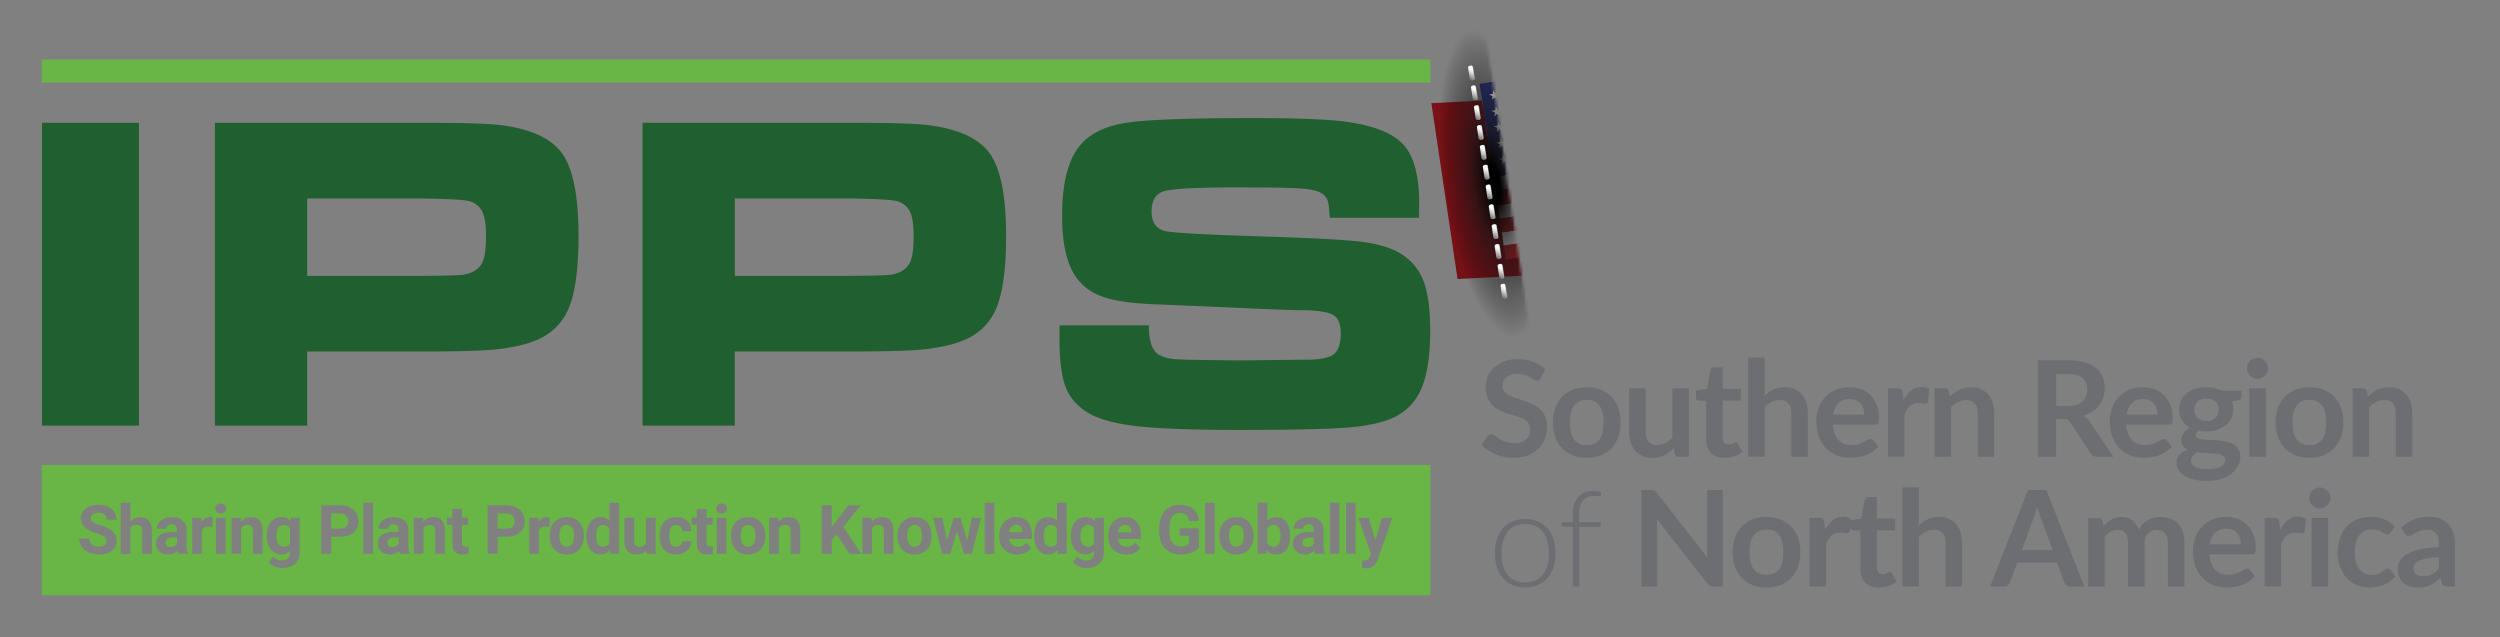 <svg viewBox="0 0 917.69 233.83" xmlns="http://www.w3.org/2000/svg" xmlns:xlink="http://www.w3.org/1999/xlink"><rect x="0" y="0" width="917.69" height="233.83" fill="#808080" stroke="none"/><defs><filter id="a" filterUnits="userSpaceOnUse" height="142.48" width="187.3" x="510.71" y="2.39"><feFlood flood-color="#fff"/><feBlend in="SourceGraphic"/></filter><path id="b" d="m124.94 188.47h-3.36v5.58h3.27c.97 0 1.7-.23 2.22-.68.5-.46.76-1.1.76-1.95 0-.87-.26-1.57-.77-2.1s-1.22-.82-2.12-.84z"/><path id="c" d="m385.68 192.7c-1.7 0-2.55 1.38-2.55 4.14 0 1.24.22 2.2.65 2.85s1.06 1 1.88 1c1.1 0 1.86-.46 2.3-1.38v-5.22c-.44-.92-1.2-1.38-2.3-1.38z"/><path id="d" d="m399.35 192.7a2.32 2.32 0 0 0 -2 1.04c-.48.7-.73 1.73-.73 3.1 0 1.2.24 2.14.72 2.82a2.29 2.29 0 0 0 1.98 1.02c1.07 0 1.84-.4 2.3-1.2v-5.56c-.47-.8-1.23-1.2-2.28-1.2z"/><path id="e" d="m335.7 192.67c-.86 0-1.53.34-2 1s-.7 1.7-.7 3.12c0 1.25.24 2.2.7 2.88.47.66 1.15 1 2.03 1 .85 0 1.52-.33 2-.98.48-.66.72-1.7.72-3.15 0-1.23-.24-2.18-.72-2.86s-1.16-1.02-2.03-1.02z"/><path id="f" d="m142.2 199.1v.2a1.42 1.42 0 0 0 .46 1.09c.3.3.73.43 1.27.43.52 0 1-.12 1.44-.35s.76-.54.98-.93v-2.27h-1.32c-1.76-.01-2.7.6-2.82 1.82z"/><path id="g" d="m274.58 192.67c-.86 0-1.53.34-2 1s-.7 1.7-.7 3.12c0 1.25.24 2.2.7 2.88.47.66 1.15 1 2.03 1 .85 0 1.52-.33 2-.98.48-.66.72-1.7.72-3.15 0-1.23-.24-2.18-.72-2.86s-1.15-1.02-2.03-1.02z"/><path id="h" d="m715.77 145.63c.5-.5 1.04-.98 1.6-1.4a10.01 10.01 0 0 1 1.79-1.1 10.05 10.05 0 0 1 2.02-.71 10.19 10.19 0 0 1 2.35-.26c1.37 0 2.6.23 3.65.7s1.95 1.12 2.66 1.96 1.25 1.85 1.62 3c.37 1.17.55 2.45.55 3.86v16h-6.05v-16c0-1.54-.35-2.72-1.05-3.56s-1.77-1.26-3.2-1.26c-1.05 0-2.03.24-2.94.7-.92.47-1.78 1.12-2.6 1.93v18.18h-6.05v-25.14h3.7c.78 0 1.3.37 1.54 1.1l.42 2z"/><path id="i" d="m669.98 194.5c.78-1.5 1.72-2.68 2.8-3.54s2.35-1.3 3.82-1.3c1.16 0 2.1.25 2.8.76l-.4 4.53c-.08.3-.2.5-.35.62-.16.12-.36.18-.62.18-.25 0-.6-.04-1.1-.12a8.57 8.57 0 0 0 -1.41-.12c-.67 0-1.27.1-1.8.3a4.62 4.62 0 0 0 -1.41.85 5.78 5.78 0 0 0 -1.1 1.33 11.94 11.94 0 0 0 -.89 1.79v15.48h-6.05v-25.14h3.55c.62 0 1.05.1 1.3.33s.4.62.5 1.2l.36 2.86z"/><path id="j" d="m551.7 109c.05.35.36.6.68.54l.42-.06c.32-.05.55-.37.5-.72l-.6-4.1c-.05-.35-.36-.6-.68-.54l-.42.06c-.32.05-.55.37-.5.72z"/><path id="k" d="m551.43 109c.05.34.37.58.7.52l.44-.07c.34-.05.58-.37.52-.7l-.6-4.03a.63.63 0 0 0 -.71-.53l-.44.07a.63.63 0 0 0 -.53.71l.6 4.04z"/><path id="l" d="m550.35 101.72a.63.63 0 0 0 .71.53l.44-.07c.34-.05.58-.37.52-.7l-.6-4.03a.63.63 0 0 0 -.71-.53l-.44.07a.63.63 0 0 0 -.53.71l.6 4.03z"/><path id="m" d="m549.27 94.44c.05.34.37.58.7.52l.44-.07c.34-.05.58-.37.52-.7l-.6-4.03c-.05-.34-.37-.58-.7-.52l-.44.07a.63.63 0 0 0 -.53.71l.6 4.03z"/><path id="n" d="m547.1 79.88a.63.63 0 0 0 .71.53l.44-.07c.34-.05.58-.37.52-.7l-.6-4.03c-.05-.34-.37-.58-.7-.52l-.44.07a.63.63 0 0 0 -.53.71l.6 4.02z"/><mask id="o" height="142.48" maskUnits="userSpaceOnUse" width="187.3" x="510.71" y="2.39"><g filter="url(#a)"><path d="m487.8 7.58h65.88v125.07h-65.88z" fill="#010101" transform="matrix(.989 -.147 .147 .989 -4.646 77.54)"/></g></mask><radialGradient id="p" cx="597.362" cy="48.945" gradientTransform="matrix(1.687 .131 -.099 1.279 -396.433 -65.982)" gradientUnits="userSpaceOnUse" r="50.302"><stop offset=".171" stop-color="#010101"/><stop offset=".194" stop-color="#050404" stop-opacity=".963"/><stop offset=".304" stop-color="#131111" stop-opacity=".78"/><stop offset=".411" stop-color="#151415" stop-opacity=".6"/><stop offset=".514" stop-color="#111" stop-opacity=".428"/><stop offset=".61" stop-color="#0a090a" stop-opacity=".267"/><stop offset=".698" stop-color="#020202" stop-opacity=".12"/><stop offset=".77" stop-opacity="0"/></radialGradient><linearGradient id="q" gradientUnits="userSpaceOnUse" x1="525.432" x2="627.614" y1="67.738" y2="67.738"><stop offset="0" stop-color="#781217"/><stop offset="1" stop-color="#67091c"/></linearGradient><clipPath id="r"><path d="m661.85 78.56-126.6 19.48-9.6-64.55 128.78-19.8-11.02 33.26z"/></clipPath><radialGradient id="s" cx="397.951" cy="26.108" gradientTransform="matrix(.416 -.06 .183 1.274 378.105 57.942)" gradientUnits="userSpaceOnUse" r="44.319"><stop offset=".119" stop-color="#010101"/><stop offset=".205" stop-color="#0b0808" stop-opacity=".902"/><stop offset=".41" stop-color="#151313" stop-opacity=".67"/><stop offset=".599" stop-color="#141313" stop-opacity=".455"/><stop offset=".767" stop-color="#0c0c0c" stop-opacity=".265"/><stop offset=".906" stop-color="#030303" stop-opacity=".107"/><stop offset="1" stop-opacity="0"/></radialGradient><linearGradient id="t"><stop offset="0" stop-color="#6f6f6f"/><stop offset=".431" stop-color="#c8c8c8"/><stop offset=".75" stop-color="#fff"/></linearGradient><linearGradient id="u" gradientUnits="userSpaceOnUse" x1="550.938" x2="553.007" xlink:href="#t" y1="109.073" y2="104.638"/><linearGradient id="v" gradientUnits="userSpaceOnUse" x1="549.854" x2="551.922" xlink:href="#t" y1="101.793" y2="97.357"/><linearGradient id="w" gradientUnits="userSpaceOnUse" x1="548.769" x2="550.838" xlink:href="#t" y1="94.513" y2="90.077"/><linearGradient id="x" gradientUnits="userSpaceOnUse" x1="549.855" x2="551.924" xlink:href="#t" y1="101.793" y2="97.357"/><linearGradient id="y" gradientUnits="userSpaceOnUse" x1="546.601" x2="548.669" xlink:href="#t" y1="79.953" y2="75.517"/><linearGradient id="z" gradientUnits="userSpaceOnUse" x1="550.947" x2="553.015" xlink:href="#t" y1="109.073" y2="104.637"/><linearGradient id="A" gradientUnits="userSpaceOnUse" x1="549.852" x2="551.921" xlink:href="#t" y1="101.792" y2="97.357"/><linearGradient id="B" gradientUnits="userSpaceOnUse" x1="548.778" x2="550.846" xlink:href="#t" y1="94.512" y2="90.077"/><linearGradient id="C" gradientUnits="userSpaceOnUse" x1="549.853" x2="551.922" xlink:href="#t" y1="101.793" y2="97.357"/><linearGradient id="D" gradientUnits="userSpaceOnUse" x1="546.609" x2="548.677" xlink:href="#t" y1="79.952" y2="75.517"/><linearGradient id="E" gradientUnits="userSpaceOnUse" x1="550.925" x2="552.993" xlink:href="#t" y1="109.072" y2="104.637"/><linearGradient id="F" gradientUnits="userSpaceOnUse" x1="539.011" x2="541.079" xlink:href="#t" y1="28.992" y2="24.556"/></defs><path d="m15.33 21.87h509.74v8.44h-509.74z" fill="#69b545"/><path d="m15.42 45.07h35.58v111.15h-35.58zm63.48 111.15v-111.15h76.14c15.1 0 24.8.3 29.15.9 11.02 1.47 18.47 5 22.35 10.63s5.82 15.65 5.82 30.1c0 13.74-1.6 23.37-4.8 28.9a21.22 21.22 0 0 1 -9.12 8.55c-3.9 1.96-9.26 3.3-16.04 4.07-4.83.54-13.84.8-27.04.8h-42.6v27.2zm33.87-54.96h42.34c7.7-.05 12.42-.16 14.13-.33 1.7-.16 3.24-.6 4.6-1.3a7.27 7.27 0 0 0 3.58-4.19c.65-1.87.98-4.8.98-8.75s-.4-6.87-1.22-8.7c-.8-1.85-2.25-3.18-4.32-4-1.52-.6-7.44-.98-17.75-1.14h-42.34v28.4zm123.1 54.96v-111.15h76.13c15.1 0 24.8.3 29.15.9 11.02 1.47 18.47 5 22.35 10.63s5.82 15.65 5.82 30.1c0 13.74-1.6 23.37-4.8 28.9a21.22 21.22 0 0 1 -9.12 8.55c-3.9 1.96-9.26 3.3-16.04 4.07-4.83.54-13.84.8-27.04.8h-42.6v27.2h-33.87zm33.87-54.96h42.34c7.7-.05 12.42-.16 14.13-.33 1.7-.16 3.24-.6 4.6-1.3a7.27 7.27 0 0 0 3.58-4.19c.65-1.87.98-4.8.98-8.75s-.4-6.87-1.22-8.7c-.8-1.85-2.25-3.18-4.32-4-1.52-.6-7.44-.98-17.75-1.14h-42.34v28.4zm119.17 18.16h32.82c-.05 5.48 1.06 9 3.34 10.6 1.63 1.03 3.73 1.64 6.3 1.83s10.7.34 24.4.45l25.8-.3c2.88-.13 5.16-.56 6.84-1.26 2.5-1.03 3.75-3.83 3.75-8.4 0-3.3-.88-5.52-2.65-6.64-1.77-1.1-5.36-1.72-10.8-1.83-4.18 0-13.03-.33-26.54-.98l-27.04-1.14c-8.14-.27-14.4-1.04-18.77-2.32-4.37-1.27-7.78-3.35-10.22-6.23-4.18-4.78-6.27-12.76-6.27-23.94 0-12.54 2.4-21.4 7.17-26.55 3.64-4.02 9.23-6.58 16.77-7.7 7.54-1.1 22.88-1.67 46-1.67 16.34 0 27.82.46 34.45 1.38 10.2 1.4 17.2 4.25 21 8.5s5.7 11.44 5.7 21.54c0 .92-.03 2.66-.08 5.2h-32.78c-.1-3.1-.37-5.2-.77-6.35-.4-1.14-1.2-2.06-2.4-2.77-1.46-.87-4.04-1.43-7.74-1.67s-11.5-.37-23.45-.37c-14.4 0-23.15.45-26.3 1.34-3.15.9-4.72 3.38-4.72 7.45 0 3.9 1.57 6.3 4.72 7.17 2.6.7 14.58 1.38 35.9 2.04 17.97.54 29.98 1.18 36.03 1.9s10.87 2.13 14.46 4.2c4.07 2.44 6.95 5.8 8.63 10.06s2.53 10.38 2.53 18.36c0 10.48-1.4 18.27-4.23 23.37-2.12 3.75-5.06 6.54-8.84 8.4-3.77 1.85-9.08 3.1-15.92 3.75-7.33.65-20.98.98-40.96.98-16.72 0-29.07-.44-37.05-1.3-7.98-.87-13.98-2.42-18-4.64-4.18-2.4-7.07-5.54-8.67-9.45s-2.4-9.85-2.4-17.83v-5.2z" fill="#205f2f"/><g fill="#69b545"><use xlink:href="#b"/><use xlink:href="#c"/><use xlink:href="#d"/><path d="m412.94 192.67c-.7 0-1.27.24-1.7.7-.44.47-.7 1.15-.84 2.04h4.9v-.28c-.02-.78-.23-1.4-.63-1.82-.42-.43-1-.65-1.74-.65z"/><use xlink:href="#e"/><use xlink:href="#f"/><use x="-164.32" xlink:href="#c"/><use xlink:href="#g"/><use x="61.08" xlink:href="#b"/><path d="m372.94 192.67c-.7 0-1.27.24-1.7.7-.44.47-.7 1.15-.84 2.04h4.9v-.28c-.02-.78-.23-1.4-.63-1.82-.4-.43-1-.65-1.74-.65z"/><use x="-127.7" xlink:href="#e"/><use x="-295.17" xlink:href="#d"/><use x="-81.4" xlink:href="#f"/><path d="m478.13 199.1-.01.2c0 .44.16.8.46 1.1s.73.43 1.27.43c.52 0 1-.12 1.44-.35s.77-.54.98-.93v-2.27h-1.32c-1.76-.01-2.7.6-2.82 1.82zm-10.63-6.4c-1.12 0-1.9.46-2.32 1.38v5.2c.43.93 1.2 1.4 2.34 1.4s1.9-.56 2.25-1.7c.17-.54.26-1.35.26-2.45 0-1.33-.2-2.3-.63-2.92s-1.06-.92-1.9-.92z"/><use x="179.26" xlink:href="#g"/><path d="m15.33 170.7v47.8h509.74v-47.8zm18.92 21c.58.4 1.44.76 2.57 1.1 2.08.63 3.6 1.4 4.55 2.33s1.43 2.08 1.43 3.47c0 1.54-.58 2.75-1.75 3.62-1.16.88-2.73 1.3-4.7 1.3-1.37 0-2.6-.25-3.74-.75-1.12-.5-1.98-1.2-2.57-2.06s-.9-1.88-.9-3.03h3.67c0 1.96 1.17 2.94 3.52 2.94.87 0 1.55-.18 2.04-.53s.73-.85.73-1.48c0-.7-.24-1.22-.73-1.6s-1.37-.76-2.64-1.17-2.27-.82-3.02-1.2c-2.02-1.1-3.03-2.56-3.03-4.4 0-.96.27-1.82.8-2.57s1.32-1.34 2.33-1.76 2.15-.63 3.4-.63c1.27 0 2.4.23 3.4.7s1.76 1.1 2.3 1.95.82 1.8.82 2.86h-3.63c0-.8-.26-1.45-.77-1.9s-1.23-.68-2.16-.68c-.9 0-1.6.2-2.1.57s-.74.88-.74 1.5c.04.55.33 1.03.9 1.43zm21.5 11.58h-3.53v-8.36c0-.76-.16-1.32-.5-1.68s-.87-.54-1.62-.54c-1.03 0-1.78.4-2.25 1.2v9.4h-3.53v-18.75h3.53v6.98c.94-1.12 2.1-1.68 3.53-1.68 2.86 0 4.32 1.66 4.36 5v8.45zm13.26 0h-3.56a3.92 3.92 0 0 1 -.35-1.18c-.85.95-1.97 1.43-3.33 1.43-1.3 0-2.37-.37-3.22-1.12a3.61 3.61 0 0 1 -1.28-2.83c0-1.4.52-2.47 1.56-3.22s2.54-1.13 4.5-1.13h1.62v-.76c0-.6-.16-1.1-.47-1.46-.3-.37-.8-.55-1.48-.55-.6 0-1.06.14-1.4.43-.34.28-.5.67-.5 1.17h-3.53c0-.77.24-1.47.7-2.12s1.14-1.16 2-1.53 1.83-.56 2.9-.56c1.63 0 2.92.4 3.88 1.23s1.43 1.97 1.43 3.45v5.73c.01 1.25.18 2.2.52 2.84v.18zm8.98-9.9-1.27-.1c-1.33 0-2.2.45-2.62 1.36v8.64h-3.53v-13.2h3.33l.1 1.58c.7-1.2 1.7-1.82 2.94-1.82a3.57 3.57 0 0 1 1.1.16l-.05 3.4zm4.8 9.9h-3.54v-13.2h3.54zm-.33-15.3c-.36.34-.84.5-1.43.5s-1.07-.17-1.43-.5-.54-.78-.54-1.32a1.77 1.77 0 0 1 .53-1.31c.35-.34.84-.5 1.45-.5.6 0 1.08.17 1.44.5s.54.78.54 1.3c-.02.54-.2.98-.56 1.32zm13.94 15.3h-3.53v-8.45c0-.75-.16-1.3-.5-1.63s-.87-.5-1.62-.5c-1 0-1.74.42-2.23 1.27v9.3h-3.52v-13.2h3.32l.1 1.53c.94-1.18 2.2-1.77 3.8-1.77 1.4 0 2.44.4 3.12 1.23s1.03 2.05 1.05 3.7v8.54zm13.6-.44c0 1.16-.26 2.16-.8 3.02-.53.85-1.26 1.5-2.22 1.95-.95.45-2.07.67-3.34.67-.97 0-1.9-.2-2.83-.58s-1.62-.88-2.1-1.5l1.56-2.15c.88.98 1.94 1.48 3.2 1.48.94 0 1.66-.25 2.2-.75.52-.5.78-1.2.78-2.13v-.7c-.8.92-1.88 1.38-3.2 1.38-1.6 0-2.87-.62-3.85-1.86s-1.47-2.9-1.47-4.94v-.15c0-2.03.48-3.66 1.45-4.9.96-1.24 2.26-1.86 3.9-1.86 1.45 0 2.58.5 3.38 1.5l.15-1.25h3.2v12.8zm19.74-7.33c-1.2 1-2.84 1.5-4.95 1.5h-3.2v6.26h-3.66v-17.77h6.93c1.33 0 2.5.24 3.52.73s1.8 1.18 2.34 2.08.82 1.92.82 3.07c0 1.74-.6 3.12-1.8 4.12zm7.17 7.77h-3.54v-18.75h3.54zm13.5 0h-3.56a3.92 3.92 0 0 1 -.35-1.18c-.85.95-1.97 1.43-3.33 1.43-1.3 0-2.37-.37-3.22-1.12a3.61 3.61 0 0 1 -1.28-2.83c0-1.4.52-2.47 1.56-3.22s2.54-1.13 4.5-1.13h1.62v-.76c0-.6-.16-1.1-.47-1.46-.3-.37-.8-.55-1.48-.55-.6 0-1.06.14-1.4.43-.34.28-.5.67-.5 1.17h-3.53c0-.77.24-1.47.7-2.12s1.14-1.16 2-1.53 1.83-.56 2.9-.56c1.63 0 2.92.4 3.88 1.23s1.43 1.97 1.43 3.45v5.73c.01 1.25.18 2.2.52 2.84v.18zm12.9 0h-3.53v-8.45c0-.75-.16-1.3-.5-1.63s-.87-.5-1.62-.5c-1 0-1.74.42-2.23 1.27v9.3h-3.53v-13.2h3.32l.1 1.53c.94-1.18 2.2-1.77 3.8-1.77 1.4 0 2.44.4 3.12 1.23s1.03 2.05 1.05 3.7v8.54zm8.66-.07c-.7.2-1.4.32-2.14.32-2.47 0-3.74-1.25-3.78-3.75v-7.12h-1.93v-2.6h1.93v-3.25h3.53v3.25h2.26v2.6h-2.26v6.6c0 .5.1.84.28 1.05s.54.32 1.07.32c.4 0 .74-.03 1.04-.08v2.67zm18.86-7.7c-1.2 1-2.84 1.5-4.95 1.5h-3.2v6.26h-3.68v-17.77h6.93c1.33 0 2.5.24 3.52.73s1.8 1.18 2.34 2.08.82 1.92.82 3.07c0 1.74-.6 3.12-1.8 4.12zm10.87-2.13-1.27-.1c-1.33 0-2.2.45-2.62 1.36v8.64h-3.53v-13.2h3.33l.1 1.58c.7-1.2 1.7-1.82 2.94-1.82a3.57 3.57 0 0 1 1.1.16l-.05 3.4zm10.9 8.3c-1.13 1.22-2.65 1.84-4.55 1.84s-3.42-.6-4.56-1.83-1.7-2.88-1.7-4.98v-.16c0-1.3.25-2.48.76-3.5.5-1.03 1.23-1.82 2.18-2.38s2.05-.84 3.3-.84c1.78 0 3.24.54 4.36 1.64 1.13 1.1 1.76 2.57 1.9 4.44l.02.9c-.01 2.02-.57 3.64-1.7 4.87zm14.6 1.6h-3.2l-.17-1.4c-.88 1.1-2 1.65-3.4 1.65-1.55 0-2.8-.6-3.74-1.84-.94-1.22-1.4-2.93-1.4-5.1 0-2.06.46-3.7 1.4-4.92.92-1.22 2.2-1.83 3.8-1.83 1.3 0 2.35.48 3.2 1.44v-6.74h3.54v18.75zm13.44 0h-3.32l-.1-1.34c-.87 1.06-2.08 1.6-3.6 1.6-1.42 0-2.5-.4-3.24-1.22-.75-.8-1.13-2-1.14-3.58v-8.66h3.53v8.54c0 1.38.63 2.07 1.88 2.07 1.2 0 2.02-.42 2.47-1.25v-9.36h3.54v13.2zm5.64-3.5c.42.6 1.05.9 1.9.9.65 0 1.18-.18 1.6-.54s.62-.83.63-1.43h3.3a4.54 4.54 0 0 1 -.73 2.46c-.48.74-1.14 1.32-1.97 1.73s-1.76.62-2.76.62c-1.9 0-3.38-.6-4.47-1.8s-1.64-2.86-1.64-4.97v-.23c0-2.03.54-3.66 1.62-4.87s2.57-1.82 4.46-1.82c1.65 0 2.98.47 3.97 1.4 1 .94 1.5 2.2 1.52 3.75h-3.3c-.02-.7-.23-1.25-.63-1.67-.4-.43-.94-.64-1.6-.64-.82 0-1.44.3-1.86.9s-.63 1.57-.63 2.92v.37c0 1.34.2 2.32.62 2.92zm15.43 3.42c-.7.2-1.4.32-2.14.32-2.47 0-3.74-1.25-3.78-3.75v-7.12h-1.93v-2.6h1.93v-3.25h3.53v3.25h2.26v2.6h-2.26v6.6c0 .5.1.84.28 1.05s.54.32 1.07.32c.4 0 .74-.03 1.04-.08v2.67zm4.93.07h-3.54v-13.2h3.54zm-.34-15.3c-.36.34-.84.5-1.43.5s-1.07-.17-1.43-.5-.54-.78-.54-1.32a1.77 1.77 0 0 1 .53-1.31c.35-.34.84-.5 1.45-.5.6 0 1.08.17 1.44.5s.54.78.54 1.3c-.02.54-.2.98-.56 1.32zm12.88 13.72c-1.13 1.22-2.65 1.84-4.55 1.84s-3.42-.6-4.56-1.83-1.7-2.88-1.7-4.98v-.16c0-1.3.25-2.48.76-3.5.5-1.03 1.23-1.82 2.18-2.38s2.05-.84 3.3-.84c1.78 0 3.24.54 4.36 1.64 1.13 1.1 1.76 2.57 1.9 4.44l.02.9c0 2.02-.57 3.64-1.7 4.87zm14.58 1.6h-3.53v-8.45c0-.75-.16-1.3-.5-1.63s-.87-.5-1.62-.5c-1 0-1.74.42-2.23 1.27v9.3h-3.53v-13.2h3.32l.1 1.53c.94-1.18 2.2-1.77 3.8-1.77 1.4 0 2.44.4 3.12 1.23s1.03 2.05 1.05 3.7v8.54zm18 0-4.57-7.13-1.9 2.05v5.08h-3.66v-17.79h3.66v8.06l1.6-2.2 4.53-5.85h4.5l-6.3 7.9 6.5 9.88h-4.35zm16.2 0h-3.53v-8.45c0-.75-.16-1.3-.5-1.63s-.87-.5-1.62-.5c-1 0-1.74.42-2.23 1.27v9.3h-3.53v-13.2h3.32l.1 1.53c.94-1.18 2.2-1.77 3.8-1.77 1.4 0 2.44.4 3.12 1.23s1.03 2.05 1.05 3.7v8.54zm12.3-1.6c-1.13 1.22-2.65 1.84-4.55 1.84s-3.42-.6-4.56-1.83-1.7-2.88-1.7-4.98v-.16c0-1.3.25-2.48.76-3.5.5-1.03 1.23-1.82 2.18-2.38s2.05-.84 3.3-.84c1.78 0 3.24.54 4.36 1.64 1.13 1.1 1.76 2.57 1.9 4.44l.02.9c0 2.02-.57 3.64-1.7 4.87zm16.5 1.6h-2.95l-2.5-8.3-2.5 8.3h-2.94l-3.37-13.2h3.4l1.72 8.4 2.42-8.4h2.55l2.4 8.4 1.73-8.4h3.4l-3.38 13.2zm8.22 0h-3.54v-18.75h3.56v18.75zm13.8-5.46h-8.4c.1.86.46 1.55 1.03 2.08.57.52 1.3.78 2.18.78 1.36 0 2.42-.5 3.2-1.48l1.73 1.94c-.53.75-1.25 1.33-2.15 1.75s-1.9.63-3 .63c-1.94 0-3.5-.6-4.73-1.78s-1.83-2.77-1.83-4.75v-.34c0-1.33.26-2.5.77-3.56s1.24-1.85 2.18-2.42 2-.85 3.22-.85c1.8 0 3.23.57 4.27 1.7s1.56 2.75 1.56 4.85v1.44zm12.73 5.46h-3.2l-.17-1.4c-.88 1.1-2 1.65-3.4 1.65-1.55 0-2.8-.6-3.74-1.84-.94-1.22-1.4-2.93-1.4-5.1 0-2.06.46-3.7 1.4-4.92.92-1.22 2.2-1.83 3.8-1.83 1.3 0 2.35.48 3.2 1.44v-6.74h3.54v18.75zm13.67-.44c0 1.16-.26 2.16-.8 3.02-.53.85-1.26 1.5-2.22 1.95-.95.45-2.07.67-3.34.67-.97 0-1.9-.2-2.83-.58s-1.62-.88-2.1-1.5l1.56-2.15c.88.98 1.94 1.48 3.2 1.48.94 0 1.67-.25 2.2-.75s.78-1.2.78-2.13v-.7c-.8.92-1.88 1.38-3.2 1.38-1.6 0-2.87-.62-3.85-1.86s-1.47-2.9-1.47-4.94v-.15c0-2.03.48-3.66 1.45-4.9.96-1.24 2.26-1.86 3.9-1.86 1.45 0 2.58.5 3.38 1.5l.15-1.25h3.2v12.8zm13.6-5.02h-8.4c.1.86.46 1.55 1.03 2.08.57.52 1.3.78 2.18.78 1.36 0 2.42-.5 3.2-1.48l1.73 1.94c-.53.75-1.25 1.33-2.15 1.75s-1.9.63-3 .63c-1.94 0-3.5-.6-4.73-1.78s-1.83-2.77-1.83-4.75v-.34c0-1.33.26-2.5.77-3.56s1.24-1.85 2.18-2.42 2-.85 3.22-.85c1.8 0 3.23.57 4.27 1.7s1.56 2.75 1.56 4.85v1.44zm11.56 1.33c.7.95 1.75 1.43 3.1 1.43 1.38 0 2.36-.3 2.94-.88v-3.06h-3.33v-2.7h7v7.1c-.66.8-1.6 1.4-2.8 1.84s-2.54.65-4 .65c-1.54 0-2.9-.34-4.05-1s-2.06-1.65-2.7-2.92c-.63-1.28-.95-2.78-.97-4.5v-1.2c0-1.77.3-3.3.9-4.6s1.46-2.3 2.6-2.98 2.45-1.03 3.96-1.03c2.1 0 3.76.5 4.94 1.5 1.2 1 1.9 2.47 2.1 4.4h-3.56c-.16-1.02-.52-1.76-1.08-2.23s-1.33-.7-2.3-.7c-1.24 0-2.2.47-2.84 1.4-.65.94-.98 2.33-1 4.18v1.13c0 1.86.35 3.27 1.06 4.22zm15.55 4.13h-3.54v-18.75h3.54zm12.54-1.6c-1.13 1.22-2.65 1.84-4.55 1.84s-3.42-.6-4.56-1.83-1.7-2.88-1.7-4.98v-.16c0-1.3.25-2.48.76-3.5s1.23-1.82 2.18-2.38 2.05-.84 3.3-.84c1.78 0 3.24.54 4.36 1.64s1.76 2.57 1.9 4.44l.03.9c-.01 2.02-.58 3.64-1.7 4.87zm15.15-4.9c0 2.12-.45 3.77-1.35 4.95s-2.17 1.78-3.8 1.78c-1.43 0-2.58-.55-3.43-1.65l-.16 1.4h-3.17v-18.75h3.53v6.73c.8-.95 1.88-1.43 3.2-1.43 1.6 0 2.87.6 3.8 1.78.92 1.18 1.37 2.85 1.37 5v.2zm12.77 6.48h-3.56a3.92 3.92 0 0 1 -.35-1.18c-.85.95-1.96 1.43-3.33 1.43-1.3 0-2.37-.37-3.22-1.12a3.61 3.61 0 0 1 -1.28-2.83c0-1.4.52-2.47 1.56-3.22s2.54-1.13 4.5-1.13h1.62v-.76c0-.6-.16-1.1-.47-1.46-.3-.37-.8-.55-1.48-.55-.6 0-1.06.14-1.4.43-.34.28-.5.67-.5 1.17h-3.53c0-.77.24-1.47.7-2.12s1.14-1.16 2-1.53 1.83-.56 2.9-.56c1.63 0 2.92.4 3.88 1.23s1.43 1.97 1.43 3.45v5.73c.01 1.25.18 2.2.52 2.84v.18zm5.28 0h-3.54v-18.75h3.54zm6 0h-3.54v-18.75h3.54zm8.13 2.05-.3.7c-.8 1.73-2.1 2.6-3.9 2.6-.5 0-1.03-.08-1.56-.23v-2.67l.54.01c.67 0 1.17-.1 1.5-.3s.6-.54.78-1l.42-1.1-4.63-13.25h3.8l2.45 8.22 2.44-8.22h3.78l-5.32 15.25z"/></g><g fill="#6d6e71"><path d="m565.6 138.7c-.2.34-.4.6-.62.75s-.5.23-.82.23c-.34 0-.7-.13-1.1-.38l-1.43-.84a11.98 11.98 0 0 0 -1.95-.85c-.74-.25-1.62-.38-2.63-.38-.92 0-1.7.1-2.4.33s-1.26.53-1.73.92a3.75 3.75 0 0 0 -1.04 1.4c-.24.54-.34 1.15-.34 1.8 0 .83.23 1.53.7 2.08.47.56 1.08 1.03 1.85 1.42s1.64.74 2.62 1.05l3 1c1.03.35 2.03.76 3 1.22.98.47 1.85 1.05 2.62 1.76s1.38 1.58 1.85 2.6.7 2.28.7 3.75c0 1.6-.27 3.1-.82 4.5a10.45 10.45 0 0 1 -2.4 3.65c-1.05 1.04-2.34 1.85-3.86 2.45s-3.26.9-5.22.9a16.79 16.79 0 0 1 -3.33-.33 17.37 17.37 0 0 1 -3.15-.94 16.48 16.48 0 0 1 -2.83-1.47c-.88-.57-1.67-1.2-2.35-1.9l1.94-3.16a2.11 2.11 0 0 1 .64-.58c.26-.16.54-.23.83-.23.4 0 .85.17 1.32.5l1.7 1.12a12.64 12.64 0 0 0 2.3 1.1c.88.32 1.92.5 3.15.5 1.88 0 3.33-.45 4.36-1.33 1.03-.9 1.54-2.17 1.54-3.83 0-.93-.23-1.7-.7-2.28s-1.08-1.08-1.85-1.48-1.64-.74-2.62-1.02l-3-.9a26.13 26.13 0 0 1 -2.99-1.18c-.98-.46-1.85-1.05-2.62-1.8-.77-.73-1.38-1.65-1.85-2.76-.47-1.1-.7-2.46-.7-4.08 0-1.3.26-2.55.77-3.77s1.26-2.3 2.24-3.26 2.2-1.7 3.63-2.28 3.1-.86 4.95-.86c2.1 0 4.02.33 5.78.98s3.27 1.57 4.5 2.74l-1.65 3.14zm16.9 3.45c1.86 0 3.56.3 5.08.9a11.09 11.09 0 0 1 3.92 2.57c1.1 1.1 1.92 2.47 2.5 4.07s.88 3.4.88 5.37c0 2-.3 3.8-.88 5.4s-1.43 2.96-2.5 4.1a11.07 11.07 0 0 1 -3.92 2.6c-1.53.6-3.22.9-5.08.9-1.88 0-3.6-.3-5.12-.9-1.54-.6-2.85-1.47-3.93-2.6-1.1-1.13-1.93-2.5-2.52-4.1s-.9-3.4-.9-5.4c0-1.98.3-3.76.9-5.37.6-1.6 1.44-2.96 2.52-4.07a11.36 11.36 0 0 1 3.93-2.57c1.54-.6 3.24-.9 5.12-.9zm0 21.24c2.1 0 3.64-.7 4.64-2.1s1.5-3.46 1.5-6.17-.5-4.78-1.5-6.2-2.55-2.13-4.64-2.13c-2.12 0-3.7.7-4.72 2.14s-1.53 3.5-1.53 6.2.5 4.75 1.53 6.16c1.03 1.4 2.6 2.12 4.72 2.12zm37.45-20.85v25.14h-3.7c-.8 0-1.3-.37-1.52-1.1l-.42-2c-1.03 1.04-2.16 1.9-3.4 2.54-1.24.65-2.7.97-4.4.97-1.37 0-2.58-.23-3.64-.7-1.05-.47-1.94-1.12-2.66-1.97s-1.26-1.86-1.63-3.03-.55-2.45-.55-3.86v-15.97h6.05v15.97c0 1.54.36 2.72 1.07 3.56s1.78 1.26 3.2 1.26c1.04 0 2.02-.23 2.94-.7a10.63 10.63 0 0 0 2.6-1.92v-18.18h6.06zm13.13 25.53c-2.2 0-3.87-.62-5.04-1.85s-1.75-2.94-1.75-5.1v-14.04h-2.57a1.18 1.18 0 0 1 -.83-.32c-.23-.2-.34-.53-.34-.96v-2.4l4.04-.66 1.27-6.86c.08-.33.24-.58.47-.76s.52-.27.88-.27h3.14v7.9h6.7v4.3h-6.7v13.62c0 .78.2 1.4.58 1.84s.9.66 1.58.66c.38 0 .7-.04.94-.13a5.24 5.24 0 0 0 .66-.28l.5-.28c.14-.1.3-.13.44-.13.18 0 .33.04.44.13s.24.22.37.4l1.8 2.94c-.88.74-1.9 1.3-3.04 1.67s-2.32.57-3.55.57zm14.68-22.83c.98-.9 2.06-1.66 3.23-2.23 1.18-.57 2.56-.86 4.14-.86 1.37 0 2.6.23 3.65.7s1.95 1.12 2.66 1.96 1.25 1.85 1.62 3c.37 1.17.55 2.45.55 3.86v16h-6.05v-16c0-1.54-.35-2.72-1.05-3.56s-1.77-1.26-3.2-1.26c-1.05 0-2.03.24-2.94.7-.92.47-1.78 1.12-2.6 1.93v18.18h-6.05v-36.4h6.05v13.97zm25 10.63c.1 1.3.33 2.4.7 3.34.36.94.83 1.7 1.42 2.33a5.51 5.51 0 0 0 2.09 1.37c.8.3 1.7.45 2.68.45s1.83-.1 2.54-.34 1.33-.48 1.86-.76l1.4-.76c.4-.23.8-.34 1.16-.34.5 0 .88.2 1.13.56l1.74 2.2a10.21 10.21 0 0 1 -2.25 1.97c-.83.53-1.7.96-2.6 1.27-.9.32-1.83.54-2.77.67s-1.85.2-2.73.2c-1.75 0-3.37-.3-4.88-.87-1.5-.58-2.8-1.44-3.92-2.57s-1.98-2.54-2.62-4.2-.96-3.6-.96-5.82c0-1.7.28-3.33.83-4.84s1.35-2.83 2.4-3.94c1.04-1.12 2.3-2 3.8-2.66s3.18-.98 5.06-.98c1.58 0 3.05.25 4.4.76s2.5 1.25 3.45 2.22 1.72 2.17 2.27 3.58.82 3.03.82 4.84c0 .92-.1 1.53-.3 1.85s-.57.48-1.13.48h-15.55zm11.54-3.65c0-.78-.1-1.52-.33-2.22a5.4 5.4 0 0 0 -.99-1.83c-.44-.53-1-.94-1.68-1.24s-1.47-.45-2.36-.45c-1.75 0-3.12.5-4.13 1.5-1 1-1.65 2.4-1.92 4.24h11.4zm14.46-5.32c.78-1.5 1.72-2.68 2.8-3.54s2.35-1.3 3.82-1.3c1.16 0 2.1.25 2.8.76l-.4 4.53c-.08.3-.2.5-.35.62-.16.12-.36.18-.62.18-.25 0-.6-.04-1.1-.12a8.57 8.57 0 0 0 -1.41-.12c-.67 0-1.27.1-1.8.3a4.59 4.59 0 0 0 -1.41.84 5.44 5.44 0 0 0 -1.1 1.34 11.94 11.94 0 0 0 -.89 1.79v15.48h-6.05v-25.14h3.55c.62 0 1.05.1 1.3.33s.4.62.5 1.2l.36 2.86z"/><use xlink:href="#h"/><path d="m775.82 167.68h-5.95c-1.13 0-1.94-.44-2.45-1.32l-7.45-11.34c-.28-.42-.58-.73-.92-.9-.33-.18-.83-.27-1.48-.27h-2.82v13.84h-6.6v-35.43h10.8c2.4 0 4.46.25 6.2.75s3.14 1.2 4.24 2.1 1.9 1.97 2.44 3.22c.52 1.25.78 2.63.78 4.13a10.73 10.73 0 0 1 -.53 3.38 9.74 9.74 0 0 1 -1.52 2.89c-.66.87-1.48 1.62-2.45 2.28-.97.65-2.08 1.17-3.32 1.54.42.25.82.54 1.18.87a5.34 5.34 0 0 1 .98 1.2l8.87 13.1zm-16.95-18.57c1.24 0 2.32-.16 3.25-.47.92-.3 1.68-.74 2.28-1.3s1.04-1.2 1.34-1.95a6.82 6.82 0 0 0 .44-2.47c0-1.8-.6-3.18-1.78-4.14s-3-1.45-5.43-1.45h-4.2v11.76h4.1zm21.63 6.76c.1 1.3.33 2.4.7 3.34.36.94.83 1.7 1.42 2.33a5.51 5.51 0 0 0 2.09 1.37c.8.3 1.7.45 2.68.45s1.83-.1 2.54-.34 1.33-.48 1.86-.76l1.4-.76c.4-.23.8-.34 1.16-.34.5 0 .88.2 1.13.56l1.74 2.2a10.21 10.21 0 0 1 -2.25 1.97c-.83.53-1.7.96-2.6 1.27-.9.32-1.83.54-2.77.67s-1.85.2-2.73.2c-1.75 0-3.37-.3-4.88-.87-1.5-.58-2.8-1.44-3.92-2.57s-1.98-2.54-2.62-4.2-.96-3.6-.96-5.82c0-1.7.28-3.33.83-4.84s1.35-2.83 2.4-3.94c1.04-1.12 2.3-2 3.8-2.66s3.18-.98 5.06-.98c1.58 0 3.05.25 4.4.76s2.5 1.25 3.45 2.22 1.72 2.17 2.27 3.58.82 3.03.82 4.84c0 .92-.1 1.53-.3 1.85s-.57.48-1.13.48h-15.6zm11.54-3.65c0-.78-.1-1.52-.33-2.22a5.4 5.4 0 0 0 -.99-1.83c-.44-.53-1-.94-1.68-1.24s-1.47-.45-2.36-.45c-1.75 0-3.12.5-4.13 1.5-1 1-1.65 2.4-1.92 4.24h11.4zm30.8-8.82v2.25c0 .72-.43 1.16-1.3 1.32l-2.25.42c.34.87.5 1.8.5 2.84 0 1.24-.25 2.36-.75 3.37-.5 1-1.2 1.86-2.07 2.56s-1.92 1.25-3.12 1.63-2.5.58-3.88.58a13.11 13.11 0 0 1 -1.42-.07l-1.35-.2c-.78.47-1.18 1-1.18 1.6 0 .5.23.88.7 1.12s1.08.4 1.85.5 1.64.16 2.62.18l3 .16a22.34 22.34 0 0 1 3 .43c.97.2 1.85.53 2.62.97s1.38 1.04 1.85 1.8.7 1.74.7 2.93c0 1.1-.27 2.2-.82 3.23s-1.34 1.98-2.38 2.8-2.3 1.47-3.82 1.97-3.23.75-5.16.75c-1.9 0-3.54-.18-4.95-.55s-2.57-.86-3.5-1.47-1.63-1.32-2.08-2.12c-.46-.8-.7-1.63-.7-2.5 0-1.18.35-2.16 1.07-2.95s1.7-1.42 2.93-1.9c-.67-.34-1.2-.8-1.6-1.37s-.6-1.32-.6-2.25c0-.38.07-.76.2-1.16s.34-.8.6-1.2.6-.76 1.02-1.12c.4-.35.9-.67 1.45-.94-1.27-.7-2.27-1.6-3-2.74s-1.1-2.48-1.1-4.02c0-1.24.25-2.36.75-3.37.5-1 1.2-1.86 2.08-2.57s1.94-1.25 3.16-1.63 2.54-.56 3.98-.56c1.08 0 2.1.1 3.04.33s1.8.54 2.6.97h7.22zm-6.02 25.4c0-.5-.15-.9-.44-1.2s-.7-.55-1.2-.72-1.1-.3-1.78-.38l-2.16-.18-2.35-.1-2.36-.2c-.67.38-1.2.82-1.63 1.32-.42.5-.62 1.1-.62 1.76 0 .44.1.85.33 1.24.22.38.57.7 1.05 1s1.1.5 1.87.65 1.7.23 2.82.23c1.13 0 2.1-.1 2.92-.26s1.5-.4 2.02-.7.92-.66 1.16-1.08a2.54 2.54 0 0 0 .37-1.35zm-6.84-14.3c.75 0 1.4-.1 1.96-.3.55-.2 1.02-.5 1.38-.85a3.41 3.41 0 0 0 .83-1.3c.2-.5.28-1.06.28-1.67 0-1.24-.37-2.23-1.12-2.95s-1.86-1.1-3.34-1.1-2.6.36-3.34 1.1-1.1 1.7-1.1 2.95c0 .6.1 1.13.28 1.64a3.71 3.71 0 0 0 .83 1.31c.37.37.83.65 1.4.86.57.22 1.22.32 1.95.32zm22.57-19.28a3.5 3.5 0 0 1 -.32 1.47c-.2.46-.5.86-.85 1.2s-.76.62-1.24.82a3.69 3.69 0 0 1 -1.52.31 3.54 3.54 0 0 1 -1.48-.31c-.47-.2-.87-.48-1.2-.82s-.62-.74-.82-1.2-.3-.95-.3-1.47a3.89 3.89 0 0 1 .3-1.52c.2-.47.48-.88.82-1.23a3.92 3.92 0 0 1 1.21-.82 3.73 3.73 0 0 1 1.48-.3 3.69 3.69 0 0 1 1.52.31 4.25 4.25 0 0 1 1.24.82c.35.34.63.75.85 1.23s.32.98.32 1.52zm-.84 7.32v25.14h-6.08v-25.14zm16.07-.4c1.86 0 3.56.3 5.08.9a11.09 11.09 0 0 1 3.92 2.57c1.1 1.1 1.92 2.47 2.5 4.07s.88 3.4.88 5.37c0 2-.3 3.8-.88 5.4s-1.43 2.96-2.5 4.1a11.07 11.07 0 0 1 -3.92 2.6c-1.53.6-3.22.9-5.08.9-1.88 0-3.6-.3-5.12-.9-1.54-.6-2.85-1.47-3.93-2.6-1.1-1.13-1.93-2.5-2.52-4.1s-.9-3.4-.9-5.4c0-1.98.3-3.76.9-5.37.6-1.6 1.44-2.96 2.52-4.07a11.36 11.36 0 0 1 3.93-2.57c1.54-.6 3.25-.9 5.12-.9zm0 21.24c2.1 0 3.64-.7 4.64-2.1s1.5-3.46 1.5-6.17-.5-4.78-1.5-6.2-2.55-2.13-4.64-2.13c-2.12 0-3.7.7-4.72 2.14s-1.53 3.5-1.53 6.2.5 4.75 1.53 6.16c1.03 1.4 2.6 2.12 4.72 2.12z"/><use x="153.47" xlink:href="#h"/><path d="m559.87 190.52c1.75 0 3.3.3 4.7.9 1.38.6 2.54 1.44 3.5 2.54.95 1.1 1.67 2.4 2.17 3.96.5 1.54.75 3.27.75 5.18s-.25 3.63-.75 5.17-1.22 2.85-2.17 3.94a9.41 9.41 0 0 1 -3.49 2.52c-1.38.6-2.94.88-4.7.88s-3.3-.3-4.7-.88-2.55-1.43-3.5-2.52c-.96-1.1-1.68-2.4-2.18-3.94s-.75-3.26-.75-5.17.25-3.64.75-5.18 1.22-2.86 2.18-3.96a9.81 9.81 0 0 1 3.5-2.54c1.38-.6 2.95-.9 4.7-.9zm0 23.25c1.45 0 2.72-.25 3.8-.75s2-1.2 2.72-2.14 1.27-2.05 1.63-3.37c.36-1.3.54-2.8.54-4.42s-.18-3.1-.54-4.4-.9-2.45-1.63-3.4-1.63-1.66-2.72-2.17-2.36-.76-3.8-.76-2.72.25-3.8.76-2 1.23-2.72 2.17-1.27 2.07-1.64 3.4-.55 2.8-.55 4.4c0 1.63.18 3.1.55 4.42s.9 2.44 1.64 3.37a7.13 7.13 0 0 0 2.72 2.14c1.1.5 2.36.75 3.8.75zm17.5 1.53v-21.83l-3.43-.22c-.46-.05-.7-.25-.7-.6v-.96h4.12v-3.1c0-1.4.18-2.6.54-3.66s.87-1.93 1.52-2.63a6.22 6.22 0 0 1 2.35-1.58c.9-.35 1.93-.53 3.04-.53a8.78 8.78 0 0 1 1.53.13c.5.1.98.22 1.38.38l-.07 1.13c-.03.15-.1.24-.2.28s-.26.06-.45.05l-.76-.07c-.3-.04-.67-.06-1.08-.06-.8 0-1.54.12-2.22.36a4.36 4.36 0 0 0 -1.75 1.14c-.5.52-.87 1.2-1.14 2.05s-.4 1.87-.4 3.1v3h7.9v1.74h-7.84v21.88h-2.35zm55.03-35.44v35.43h-3.38c-.52 0-.96-.1-1.3-.26s-.7-.46-1.02-.87l-18.5-23.62.15 3v21.76h-5.8v-35.43h3.45c.28 0 .52.01.72.04s.38.07.54.15a1.69 1.69 0 0 1 .45.32c.15.14.3.32.5.55l18.57 23.72-.12-1.7-.05-1.54v-21.54h5.82zm16.07 9.9c1.86 0 3.56.3 5.08.9a11.09 11.09 0 0 1 3.92 2.57c1.1 1.1 1.92 2.47 2.5 4.07s.88 3.4.88 5.37c0 2-.3 3.8-.88 5.4s-1.43 2.96-2.5 4.1a11.07 11.07 0 0 1 -3.92 2.6c-1.53.6-3.22.9-5.08.9-1.88 0-3.6-.3-5.12-.9-1.54-.6-2.85-1.47-3.93-2.6s-1.93-2.5-2.52-4.1c-.6-1.6-.9-3.4-.9-5.4 0-1.98.3-3.76.9-5.37s1.44-2.96 2.52-4.07a11.36 11.36 0 0 1 3.93-2.57c1.53-.6 3.24-.9 5.12-.9zm0 21.24c2.1 0 3.64-.7 4.64-2.1s1.5-3.46 1.5-6.17-.5-4.78-1.5-6.2-2.55-2.13-4.64-2.13c-2.12 0-3.7.7-4.72 2.14s-1.53 3.5-1.53 6.2.5 4.75 1.53 6.16 2.6 2.12 4.72 2.12z"/><use xlink:href="#i"/><path d="m689.7 215.68c-2.2 0-3.87-.62-5.04-1.85s-1.75-2.94-1.75-5.1v-14.03h-2.57a1.18 1.18 0 0 1 -.83-.32c-.23-.2-.34-.53-.34-.96v-2.42l4.04-.66 1.27-6.86c.08-.33.24-.58.47-.76s.52-.27.88-.27h3.14v7.9h6.7v4.3h-6.7v13.62c0 .78.2 1.4.58 1.84s.9.66 1.58.66c.38 0 .7-.04.94-.13a5.24 5.24 0 0 0 .66-.28l.5-.28c.14-.1.3-.13.44-.13.18 0 .33.04.44.13s.24.22.37.4l1.8 2.94a9.18 9.18 0 0 1 -3.04 1.67 11.47 11.47 0 0 1 -3.55.57zm14.68-22.84a13.04 13.04 0 0 1 3.23-2.23c1.18-.57 2.56-.86 4.14-.86 1.37 0 2.6.23 3.65.7a7.18 7.18 0 0 1 2.66 1.96c.7.84 1.25 1.85 1.62 3 .37 1.17.55 2.46.55 3.86v16h-6.05v-16c0-1.54-.35-2.72-1.05-3.57-.7-.84-1.77-1.26-3.2-1.26-1.05 0-2.03.24-2.94.7-.92.47-1.78 1.12-2.6 1.94v18.18h-6.05v-36.4h6.05v13.97zm60.72 22.46h-5.1c-.57 0-1.04-.14-1.4-.43s-.63-.64-.8-1.07l-2.65-7.23h-14.68l-2.65 7.23c-.13.38-.38.72-.76 1.03s-.84.46-1.4.46h-5.15l13.94-35.43h6.7zm-11.64-13.38-4.3-11.78-.66-1.86-.7-2.33-.66 2.34-.66 1.9-4.3 11.74h11.27zm13.07 13.38v-25.14h3.7c.78 0 1.3.37 1.54 1.1l.4 1.86c.44-.5.9-.94 1.38-1.35s1-.76 1.54-1.05a8.73 8.73 0 0 1 1.76-.7c.63-.17 1.32-.26 2.07-.26 1.58 0 2.9.43 3.9 1.3s1.78 2 2.3 3.42c.4-.83.88-1.55 1.47-2.14a7.97 7.97 0 0 1 1.94-1.46c.7-.38 1.45-.65 2.24-.83s1.6-.27 2.4-.27c1.4 0 2.62.2 3.7.64 1.08.42 1.98 1.04 2.72 1.86.73.82 1.3 1.8 1.68 3s.58 2.52.58 4.04v16h-6.05v-16c0-1.6-.35-2.8-1.05-3.6s-1.73-1.2-3.1-1.2a4.67 4.67 0 0 0 -1.73.32c-.53.2-1 .52-1.4.92s-.7.9-.94 1.5c-.23.6-.34 1.3-.34 2.08v16h-6.08v-16c0-1.68-.34-2.9-1.02-3.67s-1.67-1.15-2.98-1.15c-.88 0-1.7.22-2.46.65s-1.47 1.03-2.12 1.78v18.4h-6.04zm44.47-11.82c.1 1.3.33 2.4.7 3.34.36.94.83 1.72 1.42 2.33a5.63 5.63 0 0 0 2.09 1.37c.8.3 1.7.45 2.68.45s1.83-.1 2.54-.34 1.33-.48 1.86-.76l1.4-.76c.4-.23.8-.34 1.16-.34.5 0 .88.2 1.13.56l1.74 2.2a10.21 10.21 0 0 1 -2.25 1.97c-.83.53-1.7.96-2.6 1.27a14.72 14.72 0 0 1 -2.77.67c-.94.13-1.85.2-2.73.2-1.75 0-3.37-.3-4.88-.87-1.5-.58-2.8-1.44-3.92-2.57-1.1-1.14-1.98-2.54-2.62-4.2s-.96-3.6-.96-5.82c0-1.7.28-3.33.83-4.84s1.35-2.83 2.4-3.94c1.04-1.12 2.3-2 3.8-2.66s3.18-.98 5.06-.98c1.58 0 3.05.25 4.4.76s2.5 1.25 3.45 2.22 1.72 2.16 2.27 3.58c.55 1.4.82 3.03.82 4.84 0 .92-.1 1.53-.3 1.85s-.57.48-1.13.48h-15.59zm11.54-3.65c0-.78-.1-1.52-.33-2.22a5.4 5.4 0 0 0 -.99-1.83c-.44-.52-1-.93-1.68-1.24-.68-.3-1.47-.45-2.36-.45-1.75 0-3.12.5-4.13 1.5-1 1-1.65 2.4-1.92 4.24h11.4z"/><use x="167.02" xlink:href="#i"/><path d="m855.44 182.82a3.5 3.5 0 0 1 -.32 1.47c-.2.46-.5.86-.85 1.2s-.76.62-1.24.82a3.89 3.89 0 0 1 -1.52.3 3.54 3.54 0 0 1 -1.48-.31c-.47-.2-.87-.48-1.2-.82s-.62-.74-.82-1.2-.3-.95-.3-1.47a3.69 3.69 0 0 1 .31-1.52 3.85 3.85 0 0 1 .82-1.22 3.92 3.92 0 0 1 1.21-.82 3.73 3.73 0 0 1 1.48-.3 3.69 3.69 0 0 1 1.52.31 4.25 4.25 0 0 1 1.24.82c.35.34.63.75.85 1.22s.32 1 .32 1.52zm-.83 7.33v25.14h-6.08v-25.14zm22.95 5.32c-.18.23-.36.4-.53.54s-.42.2-.75.2a1.67 1.67 0 0 1 -.91-.28l-1.05-.64c-.4-.24-.9-.45-1.46-.64s-1.26-.28-2.1-.28c-1.06 0-2 .2-2.8.58s-1.47.93-2 1.65-.93 1.6-1.2 2.6-.4 2.18-.4 3.47c0 1.34.14 2.53.43 3.58s.7 1.92 1.24 2.63a5.35 5.35 0 0 0 1.96 1.62c.77.37 1.63.55 2.6.55.96 0 1.74-.12 2.34-.36s1.1-.5 1.5-.78l1.07-.78a1.59 1.59 0 0 1 1.02-.36c.5 0 .86.2 1.1.56l1.74 2.2c-.67.78-1.4 1.44-2.18 1.97s-1.6.96-2.44 1.27c-.84.32-1.7.54-2.6.67s-1.78.2-2.66.2c-1.55 0-3-.3-4.4-.87-1.37-.58-2.57-1.42-3.6-2.54-1.03-1.1-1.84-2.47-2.44-4.08s-.9-3.44-.9-5.5c0-1.85.27-3.56.8-5.13.53-1.58 1.3-2.94 2.34-4.1s2.3-2.05 3.82-2.7 3.27-.98 5.24-.98c1.88 0 3.52.3 4.94.9 1.4.6 2.68 1.47 3.8 2.6l-1.6 2.2zm3.8-1.82c2.9-2.65 6.37-3.97 10.44-3.97 1.47 0 2.78.24 3.94.72s2.14 1.15 2.94 2 1.4 1.88 1.83 3.07.62 2.5.62 3.92v15.88h-2.74c-.57 0-1-.1-1.32-.26s-.56-.52-.73-1.04l-.54-1.8a25.25 25.25 0 0 1 -1.86 1.51 10.52 10.52 0 0 1 -1.89 1.09c-.65.3-1.35.52-2.1.67-.74.16-1.56.23-2.46.23-1.06 0-2.04-.14-2.94-.43s-1.67-.7-2.33-1.3c-.65-.57-1.16-1.28-1.52-2.13s-.54-1.84-.54-2.96a5.7 5.7 0 0 1 .32-1.9 5.69 5.69 0 0 1 1.04-1.8c.48-.57 1.1-1.1 1.87-1.62.77-.5 1.7-.95 2.83-1.32 1.12-.38 2.42-.68 3.9-.92s3.2-.38 5.1-.43v-1.47c0-1.68-.36-2.93-1.08-3.74s-1.76-1.2-3.1-1.2c-.98 0-1.8.12-2.44.34a10.4 10.4 0 0 0 -1.7.77l-1.34.77c-.4.23-.85.34-1.33.34-.42 0-.78-.1-1.08-.33a2.72 2.72 0 0 1 -.71-.77l-1.1-1.92zm13.87 10.9c-1.75.08-3.22.23-4.4.45s-2.15.5-2.87.84-1.23.74-1.54 1.2-.47.96-.47 1.5c0 1.06.3 1.82.94 2.28s1.45.7 2.46.7c1.24 0 2.3-.22 3.22-.67s1.8-1.13 2.66-2.05v-4.23z"/></g><g mask="url(#o)"><path d="m697.85 80.9c-3.04 39.14-47.36 67.6-99 63.6s-91.02-39-87.98-78.13 47.36-67.6 99-63.6 91.02 39 87.98 78.13z" fill="url(#p)"/><path d="m627.6 97.62-92.56 4.8-9.62-64.55 92.57-4.8-9.07 31.36z" fill="url(#q)"/><g clip-path="url(#r)"><path d="m551.8 81.8h113.24v5.17h-113.24z" fill="#bf2028" transform="matrix(.989 -.147 .147 .989 -5.795 90.33)"/><path d="m551.07 76.98h113.23v4.87h-113.23z" fill="#fff" transform="matrix(.989 -.147 .147 .989 -5.072 90.171)"/><path d="m550.33 71.88h113.24v5.15h-113.24z" fill="#bf2028" transform="matrix(.989 -.147 .147 .989 -4.352 90.004)"/><path d="m549.6 67.04h113.24v4.9h-113.24z" fill="#fff" transform="matrix(.989 -.147 .147 .989 -3.63 89.842)"/><path d="m548.83 61.65h113.24v5.45h-113.24z" fill="#bf2028" transform="matrix(.989 -.147 .147 .989 -2.886 89.677)"/><path d="m548.05 56.55h113.25v5.15h-113.25z" fill="#fff" transform="matrix(.989 -.147 .147 .989 -2.124 89.507)"/><path d="m547.32 51.73h113.24v4.87h-113.24z" fill="#bf2028" transform="matrix(.989 -.147 .147 .989 -1.403 89.341)"/><path d="m546.58 46.62h113.24v5.17h-113.24z" fill="#fff" transform="matrix(.989 -.147 .147 .989 -.681 89.18)"/><path d="m545.84 41.8h113.24v4.87h-113.24z" fill="#bf2028" transform="matrix(.989 -.147 .147 .989 .041 89.021)"/><path d="m545.1 36.68h113.24v5.17h-113.24z" fill="#fff" transform="matrix(.989 -.147 .147 .989 .763 88.858)"/><path d="m544.35 31.58h113.25v5.16h-113.25z" fill="#bf2028" transform="matrix(.989 -.147 .147 .989 1.505 88.692)"/><path d="m543.6 26.47h113.24v5.17h-113.24z" fill="#fff" transform="matrix(.989 -.147 .147 .989 2.247 88.52)"/><path d="m542.85 21.65h113.25v4.87h-113.25z" fill="#bf2028" transform="matrix(.989 -.147 .147 .989 2.969 88.358)"/><path d="m545.42 26h51.72v35.3h-51.72z" fill="#283279" transform="matrix(.989 -.147 .147 .989 -.212 84.425)"/><path d="m548.2 33 .63 1.35 1.5-.22-1.06 1.05.58 1.04-1.22-.4-.97.73.25-1.17-1.32-.7 1.4-.2zm.88 5.97.63 1.38 1.5-.23-1.07 1.03.63 1.35-1.26-.7-.93 1 .2-1.47-1.32-.67 1.4-.2zm.9 5.95.58 1.08 1.5-.22-1.06 1.02.62 1.35-1.26-.7-.93 1.02.2-1.48-1.32-.68 1.4-.2zm.83 5.68.63 1.38 1.5-.22-1.07 1.02.63 1.35-1.26-.67-.93 1 .2-1.48-1.32-.67 1.42-.2zm.94 6.24.6 1.07 1.5-.22-1.06 1.04.62 1.35-1.26-.68-.93 1 .2-1.47-1.32-.68 1.4-.2zm1.06-21.3.7 1.34 1.35-.2-1.05.72.68 1.64-1.25-.68-.96 1 .18-1.77-1.22-.38 1.43-.22zm.87 5.94.7 1.36 1.34-.2-1 1 .6 1.1-1.2-.42-1 .74.26-1.2-1.26-.68 1.43-.2zm.9 5.97.7 1.34 1.34-.2-1.05.74.64 1.35-1.25-.7-.96 1.02.22-1.48-1.22-.4 1.43-.2zm.84 5.66.7 1.34 1.34-.2-1 1 .64 1.37-1.25-.7-.95 1.02.22-1.5-1.26-.67 1.43-.2zm1.03-21.3.7 1.34 1.4-.2-1.06 1.05.58 1.04-1.22-.4-.97.73.25-1.17-1.26-.7 1.35-.2zm.87 5.94.72 1.37 1.4-.2-1.07 1.02.63 1.35-1.26-.7-.93 1.02.2-1.48-1.27-.67 1.36-.2zm.9 5.96.67 1.06 1.4-.2-1.06 1.04.62 1.35-1.26-.7-.93 1.02.2-1.48-1.27-.7 1.36-.2zm.84 5.67.7 1.36 1.4-.2-1.06 1.03.63 1.35-1.26-.68-.93 1 .2-1.47-1.26-.68 1.36-.2zm.93 6.25.67 1.06 1.4-.2-1.06 1.01.62 1.35-1.26-.68-.93 1 .2-1.47-1.26-.7 1.35-.2zm1.1-21.32.63 1.35 1.35-.2-1.06.72.7 1.64-1.2-.7-1.07 1.02.23-1.77-1.14-.4 1.34-.2zm.88 5.94.63 1.36 1.36-.2-1.02 1.02.6 1.08-1.15-.42-1.1.76.3-1.22-1.2-.7 1.34-.2zm.9 5.96.63 1.35 1.35-.2-1.05.74.64 1.35-1.2-.7-1.07 1.03.27-1.48-1.14-.4 1.34-.2zm.85 5.68.63 1.35 1.35-.2-1 1 .64 1.37-1.2-.7-1.06 1.04.27-1.5-1.2-.7 1.34-.2zm1.03-21.33.57 1.36 1.48-.22-1.06 1.05.58 1.05-1.15-.4-1.04.73.25-1.17-1.26-.7 1.4-.2zm.87 5.95.58 1.4 1.48-.22-1.07 1.02.63 1.35-1.2-.7-1 1.03.2-1.48-1.26-.67 1.4-.2zm.9 5.97.53 1.08 1.48-.22-1.07 1.04.63 1.35-1.2-.7-1 1.02.2-1.47-1.27-.7 1.42-.2zm.84 5.67.57 1.38 1.48-.22-1.06 1.02.63 1.36-1.2-.7-1 1 .2-1.47-1.26-.68 1.4-.2zm.93 6.24.53 1.1 1.48-.22-1.07 1.03.63 1.35-1.2-.68-1 1 .2-1.48-1.27-.7 1.42-.2zm1.03-21.3.63 1.35 1.35-.2-1.05.73.8 1.62-1.3-.67-1 1 .16-1.76-1.13-.4 1.35-.2zm.9 5.95.63 1.36 1.36-.2-1 1 .72 1.07-1.28-.4-1.05.75.25-1.2-1.18-.7 1.36-.2zm.88 5.98.63 1.35 1.35-.2-1.05.74.76 1.33-1.3-.7-1 1.03.2-1.47-1.13-.42 1.35-.2zm.84 5.66.63 1.35 1.36-.2-1 1.02.76 1.34-1.32-.68-1 1.03.2-1.5-1.18-.7 1.35-.2zm1.04-21.33.56 1.36 1.5-.22-1.08 1.05.6 1.05-1.15-.4-1 .72.2-1.16-1.27-.7 1.42-.2zm.88 5.97.56 1.4 1.5-.23-1.08 1.03.64 1.35-1.2-.7-.94 1.02.15-1.47-1.26-.68 1.42-.2zm.9 5.95.5 1.08 1.5-.22-1.08 1.04.64 1.35-1.2-.7-.94 1 .15-1.46-1.27-.7 1.42-.2zm.84 5.65.56 1.4 1.5-.22-1.08 1.02.64 1.35-1.2-.68-.94 1 .15-1.47-1.26-.67 1.4-.2zm.93 6.26.5 1.1 1.5-.23-1.08 1.04.64 1.35-1.2-.68-.95 1 .16-1.47-1.27-.7 1.42-.2zm1.04-21.3.63 1.35 1.4-.2-1.04.72.6 1.65-1.2-.68-1 1 .17-1.77-1.15-.4 1.35-.2zm.88 5.95.63 1.37 1.4-.2-1 1 .54 1.1-1.16-.43-1.05.76.26-1.22-1.2-.7 1.34-.2zm.88 5.96.62 1.36 1.42-.2-1.04.73.57 1.36-1.2-.7-1 1.03.22-1.48-1.15-.4 1.34-.2zm.85 5.67.63 1.35 1.4-.2-1 1.02.58 1.37-1.2-.7-1 1.03.22-1.5-1.2-.7 1.34-.2zm1.02-21.33.66 1.35 1.4-.2-1.1 1.05.6 1.05-1.15-.4-.96.72.2-1.16-1.2-.7 1.36-.2zm.9 5.97.66 1.37 1.4-.2-1.1 1.03.64 1.35-1.2-.7-.92 1 .15-1.46-1.2-.7 1.35-.2zm.88 5.95.6 1.08 1.42-.2-1.1 1.04.64 1.34-1.2-.7-.92 1.02.15-1.47-1.2-.7 1.35-.2zm.84 5.68.66 1.38 1.42-.2-1.1 1.02.64 1.35-1.2-.68-.92 1 .14-1.47-1.2-.68 1.36-.2zm.92 6.24.62 1.07 1.4-.2-1.1 1.04.64 1.35-1.2-.7-.92 1 .15-1.46-1.2-.7 1.36-.2zm1.07-21.3.62 1.35 1.43-.2-1.07.72.62 1.65-1.18-.7-.94 1 .1-1.76-1.14-.4 1.35-.2zm.88 5.94.63 1.37 1.42-.22-1.02 1.02.53 1.1-1.14-.43-.98.74.18-1.2-1.18-.7 1.34-.2zm.9 5.97.62 1.35 1.43-.2-1.06.74.57 1.36-1.18-.7-.94 1.02.13-1.47-1.14-.4 1.35-.2zm.84 5.66.63 1.35 1.42-.2-1.02 1 .57 1.38-1.18-.7-.94 1 .14-1.47-1.18-.7 1.34-.2zm1.02-21.3.63 1.35 1.57-.24-1.23 1.08.6 1.04-1.14-.4-.97.73.25-1.17-1.27-.7 1.36-.2zm.9 5.94.64 1.38 1.57-.23-1.24 1.05.64 1.35-1.2-.7-.92 1.02.2-1.48-1.26-.67 1.36-.2zm.88 5.96.6 1.07 1.57-.23-1.23 1.06.64 1.35-1.2-.7-.93 1.02.2-1.48-1.27-.7 1.36-.2zm.84 5.67.64 1.38 1.56-.24-1.23 1.05.64 1.35-1.2-.7-.93 1 .2-1.47-1.26-.68 1.36-.2zm.93 6.25.6 1.07 1.57-.23-1.23 1.06.64 1.35-1.2-.7-.93 1 .2-1.47-1.27-.7 1.36-.2z" fill="#fff"/></g><path d="m568.34 63.6c4.95 34.36-.15 63.52-11.38 65.13-11.23 1.62-24.34-24.92-29.3-59.28-4.95-34.35.15-63.52 11.38-65.13 11.23-1.62 24.34 24.92 29.3 59.28z" fill="url(#s)"/></g><use fill="#9b9b9b" xlink:href="#j"/><use fill="url(#u)" xlink:href="#k"/><use fill="#9b9b9b" x="-1.1" xlink:href="#j" y="-7.28"/><use fill="url(#v)" xlink:href="#l"/><use fill="#9b9b9b" x="-2.17" xlink:href="#j" y="-14.56"/><use fill="url(#w)" xlink:href="#m"/><use fill="#9b9b9b" x="-3.26" xlink:href="#j" y="-21.84"/><use fill="url(#x)" x="-2.17" xlink:href="#l" y="-14.56"/><use fill="#9b9b9b" x="-4.34" xlink:href="#j" y="-29.12"/><use fill="url(#y)" xlink:href="#n"/><use fill="#9b9b9b" x="-5.43" xlink:href="#j" y="-36.4"/><use fill="url(#z)" x="-5.43" xlink:href="#k" y="-36.4"/><use fill="#9b9b9b" x="-6.5" xlink:href="#j" y="-43.68"/><use fill="url(#A)" x="-5.42" xlink:href="#l" y="-36.4"/><use fill="#9b9b9b" x="-7.6" xlink:href="#j" y="-50.96"/><use fill="url(#B)" x="-5.43" xlink:href="#m" y="-36.4"/><use fill="#9b9b9b" x="-8.68" xlink:href="#j" y="-58.24"/><use fill="url(#C)" x="-7.59" xlink:href="#l" y="-50.96"/><use fill="#9b9b9b" x="-9.76" xlink:href="#j" y="-65.52"/><use fill="url(#D)" x="-5.43" xlink:href="#n" y="-36.4"/><use fill="#9b9b9b" x="-10.85" xlink:href="#j" y="-72.8"/><use fill="url(#E)" x="-10.83" xlink:href="#k" y="-72.8"/><use fill="#9b9b9b" x="-11.93" xlink:href="#j" y="-80.08"/><path d="m539.5 28.92a.63.63 0 0 0 .71.53l.44-.07a.63.63 0 0 0 .53-.71l-.6-4.03a.63.63 0 0 0 -.71-.53l-.44.07a.63.63 0 0 0 -.53.71z" fill="url(#F)"/></svg>